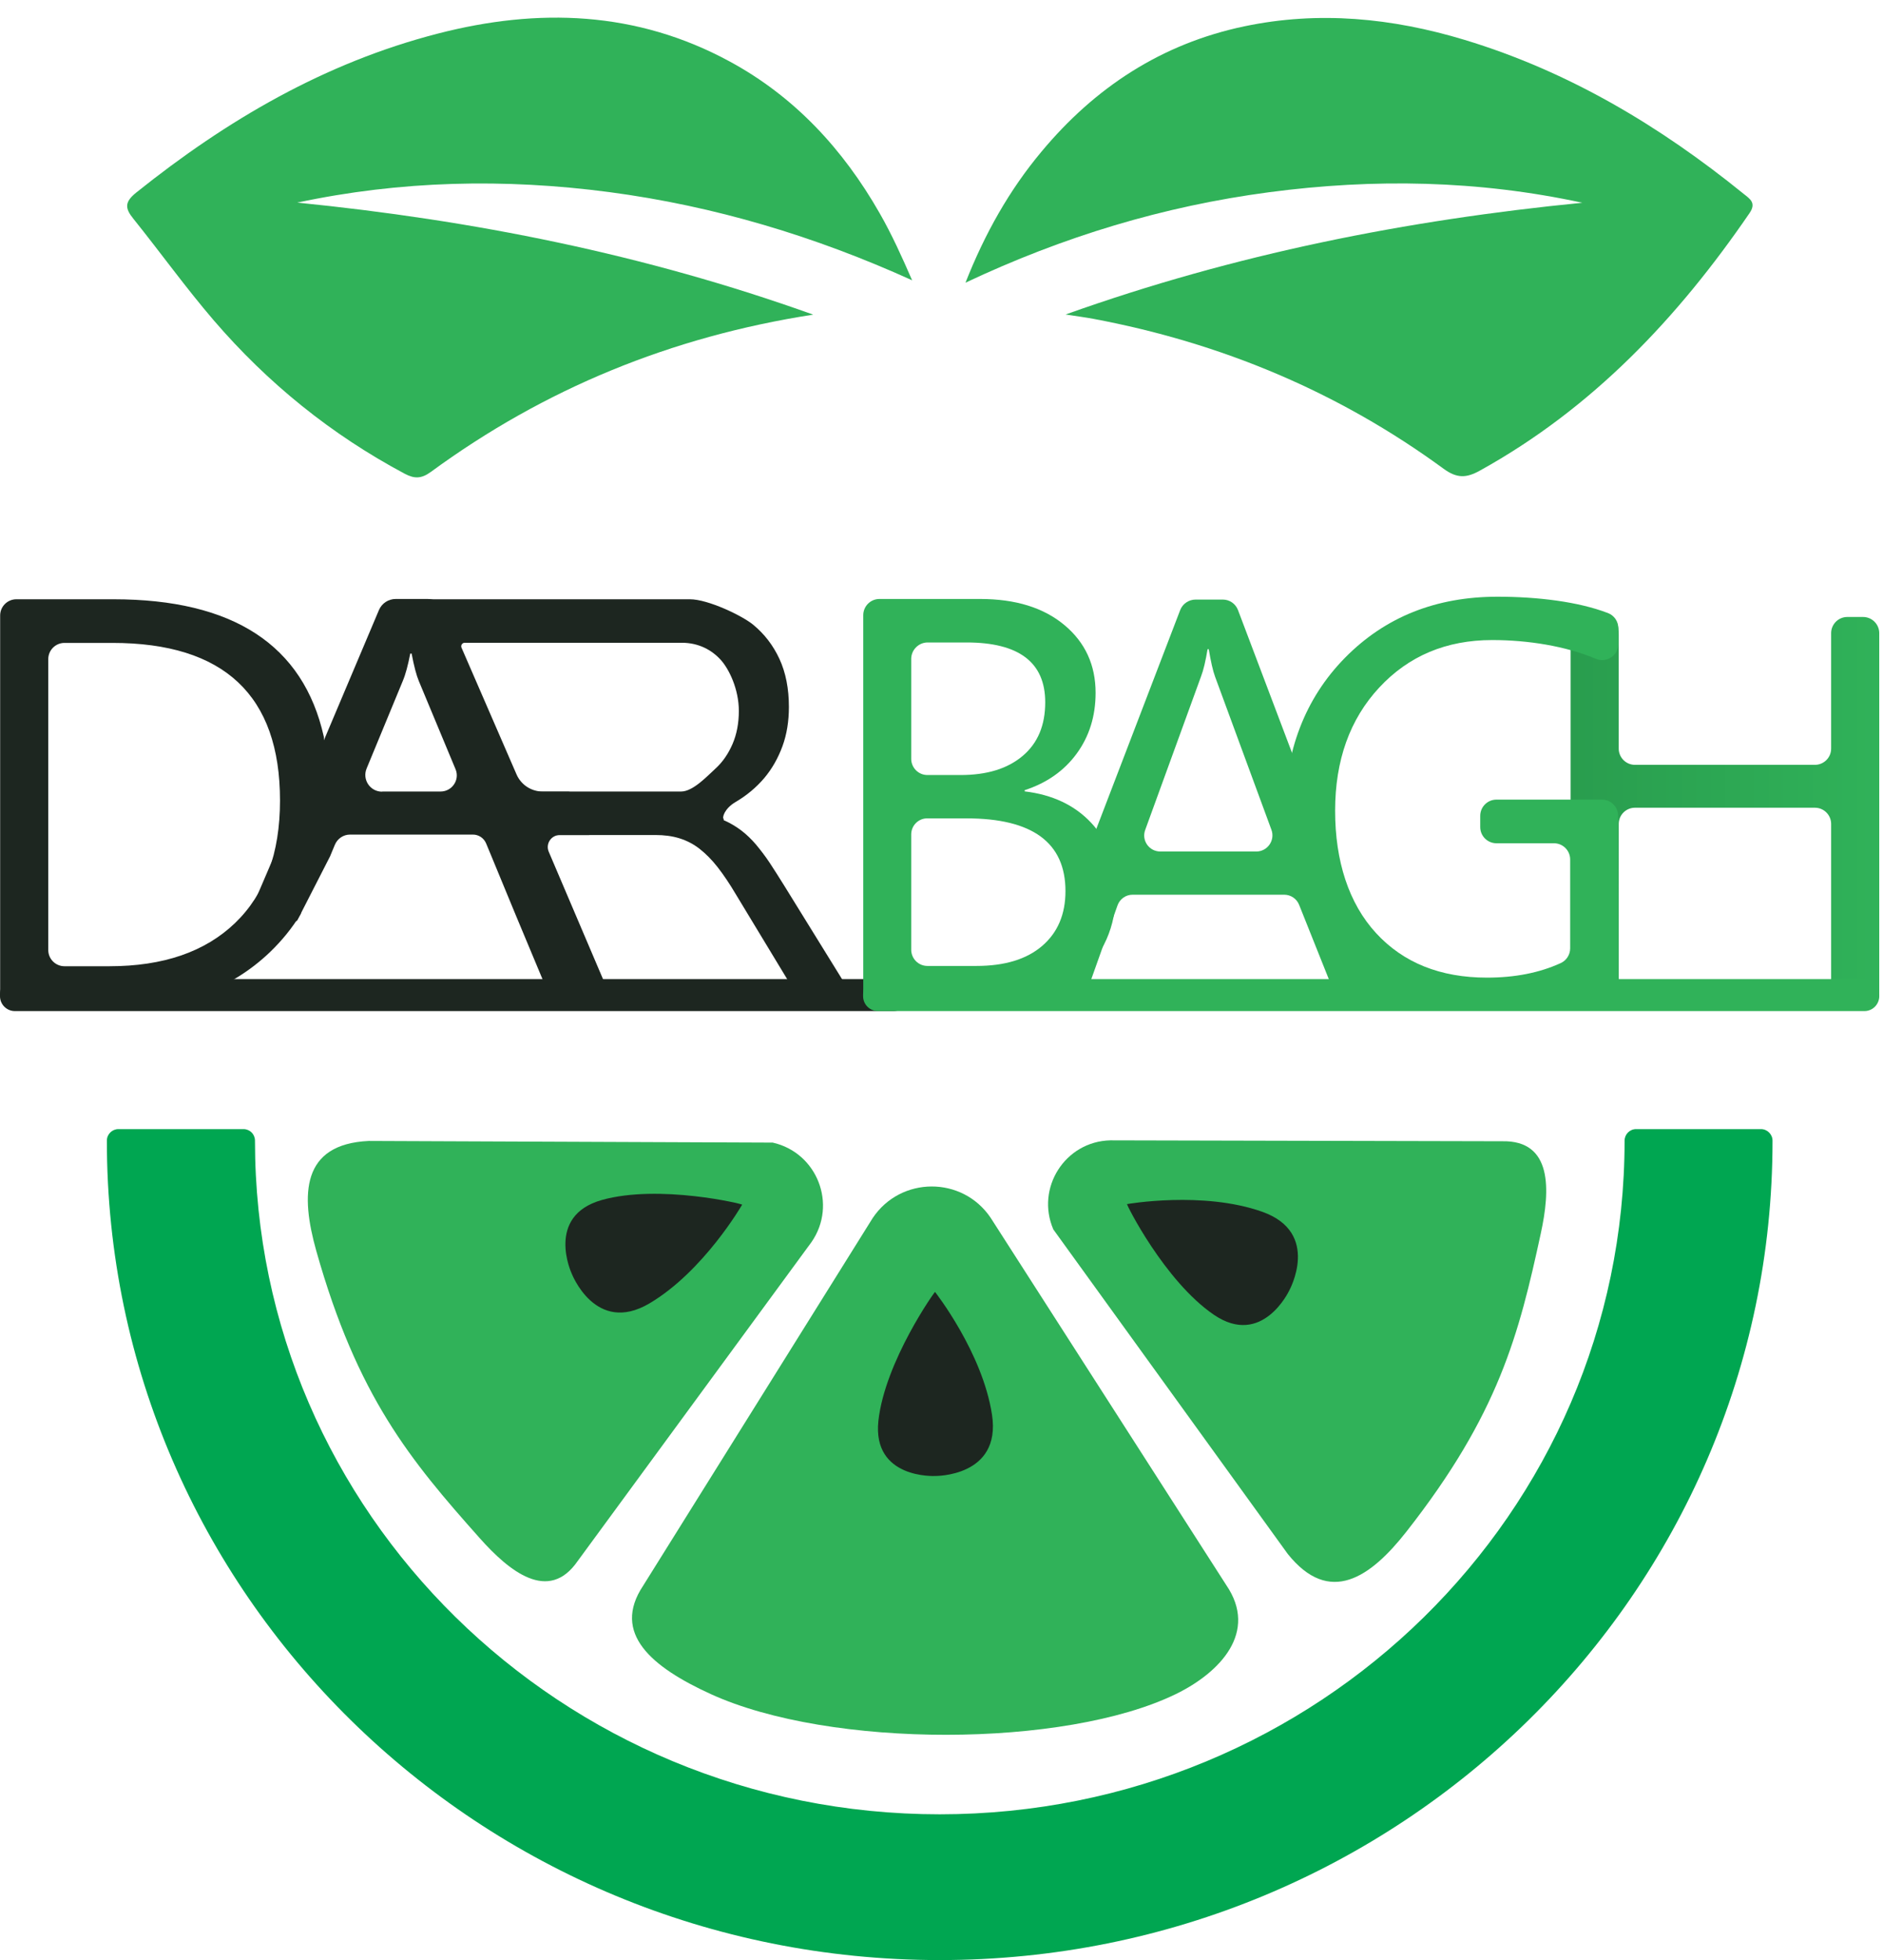 <?xml version="1.0" encoding="utf-8"?>
<!-- Generator: Adobe Illustrator 27.7.0, SVG Export Plug-In . SVG Version: 6.00 Build 0)  -->
<svg version="1.1" id="Layer_1" xmlns="http://www.w3.org/2000/svg" xmlns:xlink="http://www.w3.org/1999/xlink" x="0px" y="0px"
	 viewBox="0 0 1256.2 1307" style="enable-background:new 0 0 1256.2 1307;" xml:space="preserve">
<style type="text/css">
	.st0{fill:#1D2620;}
	.st1{fill:#30B259;}
	.st2{fill:url(#SVGID_1_);}
	.st3{fill:none;}
	.st4{fill:url(#SVGID_00000182497059584912800440000008777086218481696905_);}
	.st5{fill:#00A651;}
</style>
<g id="Logo">
	<g>
		<path class="st0" d="M569.7,672.1h-31.6c-0.8,0-1.6-0.4-2-1.1L491,596.5c-4.2-7.1-8.3-13.2-12.2-18.2s-8-9.1-12.1-12.3
			s-8.6-5.5-13.4-7c-4.8-1.5-10.2-2.2-16.1-2.2h-63.7c-5.8,0-9.7,5.9-7.4,11.2l43.3,101.6c0.7,1.5-0.5,3.3-2.2,3.3h-26.9
			c-1,0-1.8-0.6-2.2-1.5l-109-268.6c-0.6-1.5,0.5-3.2,2.2-3.2h189c12,0,34.8,10.9,42.2,17s13.3,13.7,17.5,22.8
			c4.2,9.1,6.3,19.8,6.3,32c0,9.5-1.4,18.3-4.3,26.2s-6.9,15-12.2,21.3c-5.3,6.2-11.6,11.5-19.1,15.9s-9.1,10.6-7.9,11.3v0.8
			c4.6,2,8.5,4.4,11.9,7c3.4,2.6,6.6,5.7,9.6,9.2c3,3.6,6.1,7.6,9.1,12.1s6.3,9.8,10,15.7l48,77.6
			C572.7,670.1,571.5,672.1,569.7,672.1L569.7,672.1z M307.9,431.9l36.7,84.5c3,6.9,9.8,11.4,17.4,11.4h92.4
			c8,0,17.7-10.6,22.7-15.1c5-4.5,8.8-10.1,11.6-16.6s4.2-13.9,4.2-22c0-14.6-6.5-27.8-11.9-33.9c-6-6.7-14.8-11.6-26.2-11.6H310
			C308.4,428.6,307.2,430.3,307.9,431.9L307.9,431.9z"/>
		<path class="st1" d="M906.5,662.6l-9.8-0.6c-4.2-0.3-7.8-2.9-9.3-6.8l-20.7-51.8c-1.6-4.1-5.6-6.8-10-6.8H755.6
			c-4.6,0-8.6,2.9-10.1,7.2l-22.2,62.4c-1.5,4.3-5.6,7.2-10.1,7.2h-12.4c-7.6,0-12.8-7.6-10.1-14.6l96.6-251.9
			c1.6-4.3,5.8-7.1,10.3-7.1h18.2c4.5,0,8.5,2.8,10.1,7L917.2,648C920,655.3,914.3,663.1,906.5,662.6L906.5,662.6z M838.1,567.8
			c7.5,0,12.7-7.5,10.1-14.5l-37.6-102.1c-1.4-3.8-2.8-9.9-4.2-18.3h-0.8c-1.3,7.8-2.7,13.9-4.4,18.3L764,553.4
			c-2.6,7,2.6,14.4,10.1,14.4H838.1z"/>
		
			<linearGradient id="SVGID_1_" gradientUnits="userSpaceOnUse" x1="1048.03" y1="513.403" x2="1253.7" y2="513.403" gradientTransform="matrix(1 0 0 -1 0 1054.136)">
			<stop  offset="0" style="stop-color:#299D4E"/>
			<stop  offset="1" style="stop-color:#30B259"/>
		</linearGradient>
		<path class="st2" d="M1242.9,673.2h-10.5c-5.9,0-10.8-4.8-10.8-10.8v-113c0-5.9-4.8-10.8-10.8-10.8h-120.1
			c-5.9,0-10.8,4.8-10.8,10.8v113c0,5.9-4.8,10.8-10.8,10.8h-10.5c-5.9,0-10.8-4.8-10.8-10.8V423.3c0-5.9,4.8-15.1,10.8-15.1h10.5
			c9.8,1.3,10.8,9.1,10.8,15.1v75.9c0,5.9,4.8,10.8,10.8,10.8h120.1c5.9,0,10.8-4.8,10.8-10.8v-77c0-5.9,4.8-10.8,10.8-10.8h10.5
			c5.9,0,10.8,4.8,10.8,10.8v240.3C1253.7,668.4,1248.9,673.2,1242.9,673.2L1242.9,673.2z"/>
		<path class="st3" d="M75,428.7H34.6c-1.3,0-2.3,1-2.3,2.3V642c0,1.3,1,2.3,2.3,2.3H73c35.9,0,63.8-9.6,83.8-28.8
			c20-19.2,30-46.4,30-81.7C186.8,463.7,149.5,428.7,75,428.7L75,428.7z"/>
		<path class="st3" d="M318.4,564.3c4.2,0.1,8,2.6,9.6,6.5l0,0h0l-48.6-116.6c-1.6-3.8-3.2-9.9-4.8-18.3h-0.9
			c-1.4,7.8-3.1,13.9-5,18.3l-48.2,116.6l2.6-6.2c0.4-0.9,1.2-1.5,2.2-1.4L318.4,564.3L318.4,564.3z"/>
		<path class="st0" d="M216.4,497.2c-0.4-1.3-0.4-2.7-0.3-4.1c0.1-0.7,0-1.3-0.1-2c-13.7-61-60.5-91.5-140.3-91.5H10.9
			c-5.9,0-10.8,4.8-10.8,10.8v252.1c0,5.9,4.8,10.8,10.8,10.8h61.7c44.9,0,80.7-12.8,107.5-38.4c8-7.7,14.9-16.2,20.5-25.4
			C200.8,609.3,222.9,521.1,216.4,497.2L216.4,497.2z M73,644.3H43c-5.9,0-10.8-4.8-10.8-10.8V439.5c0-5.9,4.8-10.8,10.8-10.8h32
			c74.5,0,111.8,35,111.8,105.1c0,35.2-10,62.5-30,81.7C136.8,634.7,108.9,644.3,73,644.3L73,644.3z"/>
		<path class="st0" d="M408.4,667.9l-43.3-101.3c-2-4.7,1.4-9.8,6.5-9.8h21.4c0.4,0,0.7-0.4,0.5-0.8l-11.1-25.9
			c-0.6-1.3-1.9-2.2-3.4-2.2h-18.7c-7.2,0-13.7-4.3-16.5-10.9l-47.1-110.1c-2-4.6-6.4-7.5-11.4-7.5H264c-4.9,0-9.3,2.9-11.2,7.4
			l-36.5,86.3l-14.6,34c-0.2,0.5-0.7,0.8-1.2,0.8l0,0c-1.5,0-2.8,0.9-3.4,2.2l-9.9,23.3c-0.5,1.1,0,2.2,0.8,2.8
			c0.5,0.3,0.7,1,0.5,1.5l-22.1,51.6c-0.4,1-0.7,2.9-1,4.3c-0.2,0.8,0.5,1.6,1.3,1.6h27.4c0.1,0,0.2,0,0.2,0c3-0.6,3.8-1,4.2-1.8
			l21.8-42.6l0.1-0.3l3-7.2c1.7-4.1,5.7-6.8,10.1-6.8h82c3.8,0,7.3,2.3,8.8,5.9l3.4,8.2h0l16.2,39.2l25.4,60.8
			c0.6,1.4,1.9,2.3,3.4,2.3H405C407.6,673,409.4,670.3,408.4,667.9L408.4,667.9z M254.9,527.9c-8,0-13.4-8.1-10.3-15.5l24.1-58.3
			c1.9-4.5,3.5-10.6,5-18.3h0.9c1.6,8.4,3.2,14.5,4.8,18.3l24.5,58.8c3,7.1-2.3,14.9-10,14.9H254.9L254.9,527.9z"/>
		<path class="st0" d="M9.9,652.9h586.1c5.4,0,9.9,4.4,9.9,9.9v1.5c0,5.4-4.4,9.9-9.9,9.9H9.9c-5.4,0-9.9-4.4-9.9-9.9v-1.5
			C0,657.4,4.4,652.9,9.9,652.9z"/>
		
			<linearGradient id="SVGID_00000129182632485310211200000011418493859799775111_" gradientUnits="userSpaceOnUse" x1="857.17" y1="518.596" x2="1079.65" y2="518.596" gradientTransform="matrix(1 0 0 -1 0 1054.136)">
			<stop  offset="0" style="stop-color:#30B259"/>
			<stop  offset="0.89" style="stop-color:#30B259"/>
			<stop  offset="1" style="stop-color:#30B259"/>
		</linearGradient>
		<path style="fill:url(#SVGID_00000129182632485310211200000011418493859799775111_);" d="M1079.6,650.8c0,4.1-2.4,7.9-6.1,9.7
			c-15.3,7.4-31.5,10.8-48.6,12.4c-11.8,1.1-24.1-0.9-36.9-0.9c-11.9,0-23.1,1.6-33.6,0.1c-24-3.4-44.3-11.7-61.1-29.2
			c-24.1-25.2-36.2-58.5-36.2-100s13.4-77.1,40.2-104.3c26.8-27.2,60.7-40.7,101.8-40.7c26.5,0,53.9,3.3,73.6,10.9
			c4.2,1.6,6.9,5.6,6.9,10v10.6c0,7.8-7.9,12.9-15,9.9c-20.1-8.5-45.3-12.5-69.1-12.5c-30.7,0-55.8,10.6-75.4,31.7
			c-19.6,21.1-29.4,48.5-29.4,82.1s9.1,61.8,27.3,81.6c18.2,19.8,42.9,29.7,74,29.7c18.6,0,35-3.2,49.2-9.7c3.8-1.7,6.3-5.6,6.3-9.8
			v-59.3c0-5.9-4.8-10.8-10.8-10.8h-38.4c-5.9,0-10.8-4.8-10.8-10.8v-7.5c0-5.9,4.8-10.8,10.8-10.8h70.4c5.9,0,10.8,4.8,10.8,10.8
			L1079.6,650.8L1079.6,650.8z"/>
		<path class="st1" d="M585.7,652.9h658.1c5.4,0,9.9,4.4,9.9,9.9v1.5c0,5.4-4.4,9.9-9.9,9.9H585.7c-5.4,0-9.9-4.4-9.9-9.9v-1.5
			C575.9,657.4,580.3,652.9,585.7,652.9z"/>
		<line class="st3" x1="216.4" y1="492.5" x2="233.2" y2="496.3"/>
		<path class="st1" d="M575.9,662.3V410.2c0-5.9,4.8-10.8,10.8-10.8h67.1c23.7,0,42.4,5.8,56.3,17.4c13.9,11.6,20.8,26.7,20.8,45.2
			c0,15.5-4.2,29-12.6,40.5c-8.4,11.5-20,19.6-34.7,24.4v0.8c18.4,2.2,33.2,9.1,44.3,20.9c11.1,11.8,16.6,27.1,16.6,45.9
			c0,23.4-8.4,42.4-25.2,56.9c-16.8,14.5-38,21.8-63.5,21.8h-69C580.7,673.1,575.9,668.2,575.9,662.3L575.9,662.3z M607.9,439.2V506
			c0,5.9,4.8,10.8,10.8,10.8h22.1c17.6,0,31.3-4.2,41.4-12.7c10.1-8.5,15.1-20.4,15.1-35.8c0-26.6-17.5-39.9-52.5-39.9h-26.1
			C612.8,428.5,608,433.3,607.9,439.2L607.9,439.2z M607.9,556.4v76.9c0,5.9,4.8,10.8,10.8,10.8h32.7c18.8,0,33.4-4.4,43.8-13.3
			s15.6-21.1,15.6-36.6c0-32.3-22-48.5-66-48.5h-26.1C612.8,545.6,607.9,550.4,607.9,556.4L607.9,556.4z"/>
	</g>
</g>
<g id="Leaf">
	<g>
		<path class="st1" d="M406.5,128.1c70.2,9.3,137.1,29.4,202,58.8c-6.7-15.4-13.5-30.5-21.7-44.8C562.5,99.6,530.2,64.5,486.8,41
			C424.7,7.3,359.1,5.1,292.1,22.4C216.7,41.8,151.2,80.1,90.9,128.4c-8,6.4-7.5,10.6-1.9,17.5c18,22.4,34.8,45.8,53.5,67.6
			c36.1,42,78.5,76.3,127.5,102.4c6.6,3.5,11.2,3.3,17.4-1.2c75.8-55.5,160.3-90.2,255.1-104.9c-112.7-40.4-227.1-63-344.2-74.7
			C267.3,120.4,336.6,118.9,406.5,128.1L406.5,128.1z"/>
		<path class="st1" d="M1163.4,129.4c-56-45.4-116.9-81.8-186.3-102.8c-48.3-14.6-97.3-19.5-147.2-9c-55,11.6-99.3,40.6-135,83.4
			c-21.6,25.8-37.9,54.8-50.8,87.5c65.3-30.8,132.2-51,202.4-60.3c70.2-9.3,139.8-8,209.1,7c-117.1,11.5-231.6,34.1-344.7,74.5
			c7.7,1.2,13.1,1.9,18.5,2.9c85.3,16,163.6,48.7,233.7,100c8.9,6.5,15.2,6.2,24.2,1.2c75-41.5,131.9-101.7,179.8-171.6
			C1171.9,135.3,1167.4,132.6,1163.4,129.4L1163.4,129.4z"/>
	</g>
</g>
<g id="Lemon">
	<g>
		<path class="st1" d="M784.5,1129.6c-74.2,36.1-230.8,36.4-310.4,0c-39.2-17.9-66.3-40.4-45-72.3l153.1-245.1
			c18.7-27.9,59.7-28.1,78.6-0.3L818.1,1057C839.4,1088.2,814.2,1115.1,784.5,1129.6z"/>
		<path class="st1" d="M1027.9,822.5c-14.6,67.3-28,120.3-89.7,198.9c-23.9,30.4-51.2,49.6-79.1,14.8L702.7,819.8
			c-11.9-27.7,7.9-58.7,38-59.4L1002,761C1035.9,760.2,1034.2,793.6,1027.9,822.5L1027.9,822.5z"/>
		<path class="st1" d="M319.9,1025.5c-46.2-51.9-81.5-94.3-108.9-191.4c-10.6-37.6-10-71.2,35-73.3l269.5,1.1
			c29.7,6.7,43.2,41.3,25.9,66.3l-156,212.7C366,1069.1,339.7,1047.8,319.9,1025.5L319.9,1025.5z"/>
		<path class="st0" d="M623.8,861.5c0,0,31.7,40.3,38,81.9c6.3,41.5-38,40.8-38,40.8s-42,2.2-37.8-36.8
			C590.4,907.7,624.1,860.4,623.8,861.5L623.8,861.5z"/>
		<path class="st0" d="M751.9,802.9c0,0,50.5-8.9,90.1,5.1s18,52.7,18,52.7s-17.9,38-50.2,16C776.8,854.2,750.9,802.2,751.9,802.9
			L751.9,802.9z"/>
		<path class="st0" d="M495.1,803.3c0,0-25.6,44.4-61.8,65.8s-52-20.1-52-20.1s-17.6-38.1,20.1-48.8
			C439.8,789.4,496.3,803,495.1,803.3L495.1,803.3z"/>
		<path class="st5" d="M1091.5,752.9c-4.3,0-7.7,3.5-7.7,7.7c0,0,0,0.1,0,0.1c0,248-204.5,449.1-456.9,449.1
			s-456.8-201.1-456.8-449.1c0,0,0-0.1,0-0.1c0-4.3-3.4-7.7-7.7-7.7H79c-4.2,0-7.7,3.4-7.7,7.7c0,0.1,0,0.1,0,0.2
			c0,301.7,248.8,546.2,555.6,546.2s555.6-244.6,555.6-546.2c0-0.1,0-0.1,0-0.2c0-4.2-3.5-7.7-7.7-7.7H1091.5L1091.5,752.9z"/>
	</g>
</g>
</svg>
